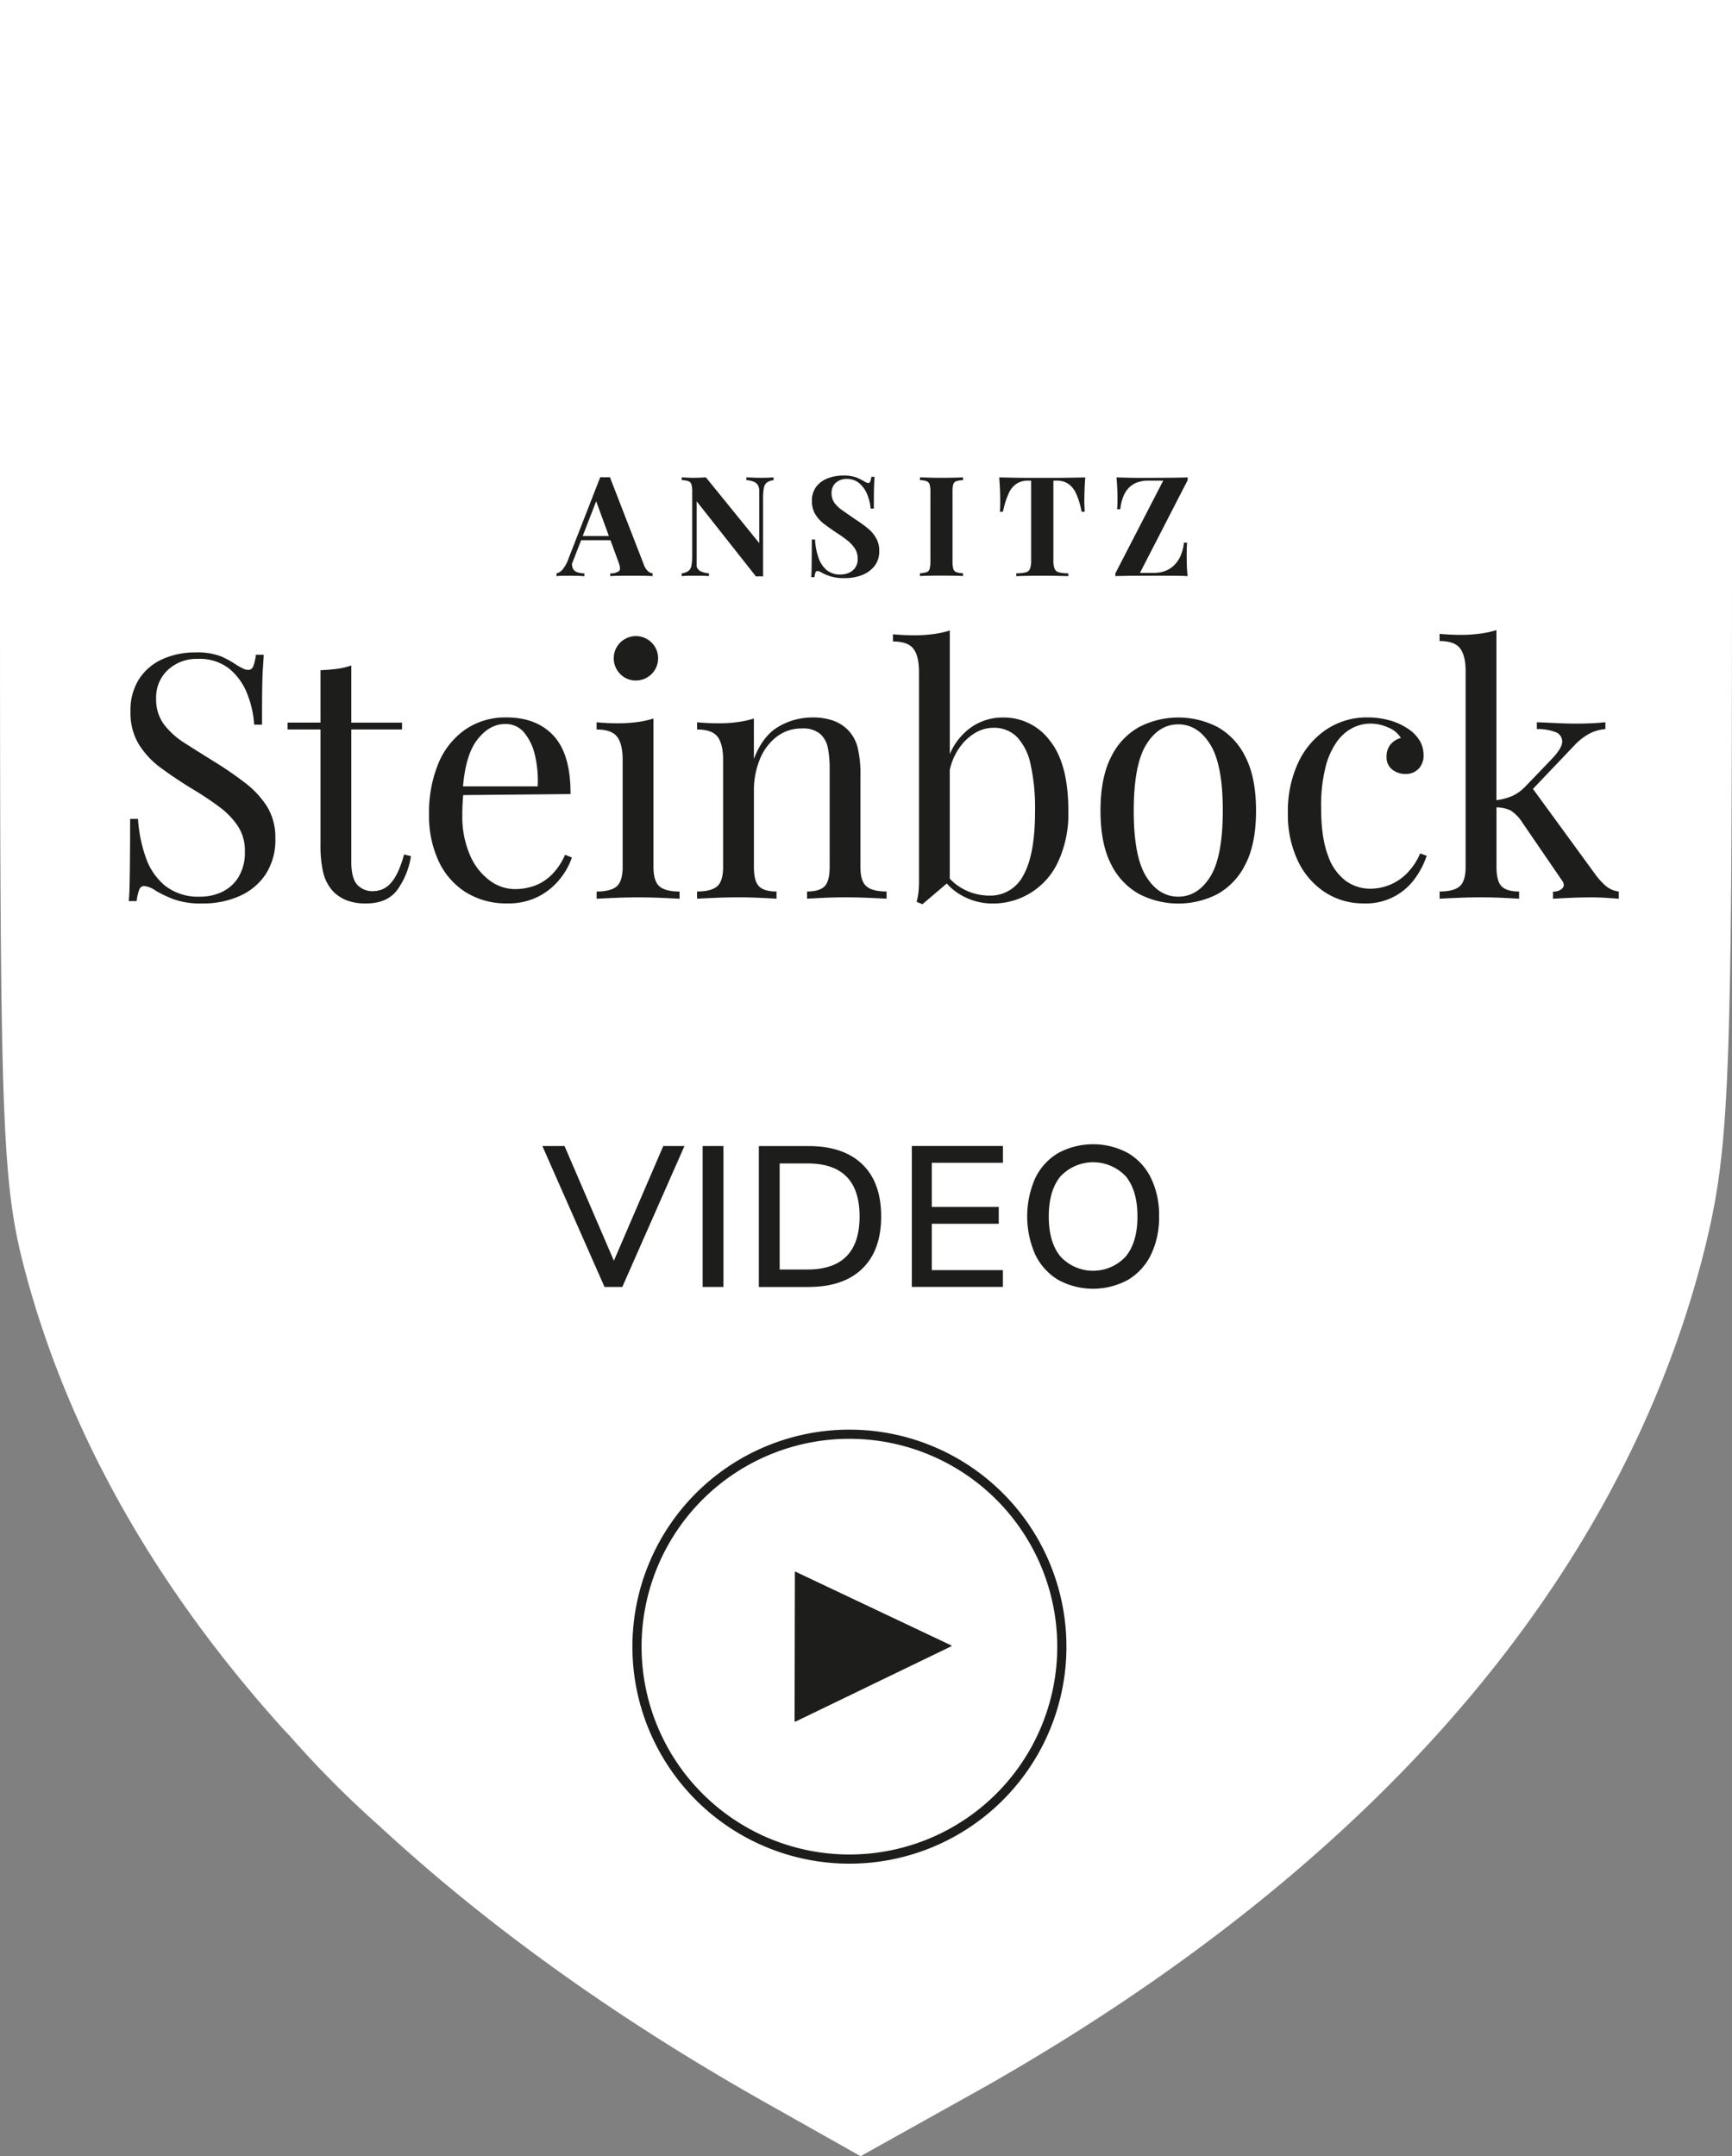 <svg xmlns="http://www.w3.org/2000/svg" width="442.28" height="550.6" viewBox="0 0 442.28 550.6">
  <rect x="0" y="0" width="442.28" height="550.6" fill="#808080" stroke="none"/>
  <g id="icon-wappen" transform="translate(-78.86 -15.72)">
    <g id="Gruppe_1" data-name="Gruppe 1">
      <path id="Pfad_1" data-name="Pfad 1" d="M521.14,157.14V15.72H78.86V162.21c0,146.21.4,156.35,7.19,180.99,11.25,40.26,33.2,78.67,65.22,114.13.49.54,1.03,1.06,1.52,1.6a262.582,262.582,0,0,0,22.98,23.1c27.58,25.52,60.61,49.21,98.66,70.65l24.19,13.64,31.65-17.67.08-.04c49.4-28.06,90.08-60.4,120.92-96.12,31.1-36.03,52.22-75.5,62.77-117.35l.02-.06c6.48-26.36,7.08-41.32,7.08-177.94" fill="#fff"/>
      <path id="Pfad_2" data-name="Pfad 2" d="M273.29,137.73c-.64,0-1.33-.01-2.06-.04s-1.33-.05-1.78-.07v.71a5.43,5.43,0,0,1,2.3.61,2.2,2.2,0,0,1,.94,1.51,2.323,2.323,0,0,1,.05.28v13.68l-13.62-16.79c-.43.02-.9.05-1.42.07s-1.07.04-1.64.04c-.55,0-1.1-.01-1.67-.04s-1.04-.05-1.43-.07v.71a4.983,4.983,0,0,1,1.69.27,1.276,1.276,0,0,1,.78.85,6.96,6.96,0,0,1,.2,1.94v16.03a14.462,14.462,0,0,1-.2,2.69,2.206,2.206,0,0,1-.77,1.41,3.938,3.938,0,0,1-1.71.61v.71c.38-.04.86-.07,1.43-.09s1.13-.02,1.67-.02c.64,0,1.33.01,2.07.02s1.33.04,1.78.09v-.71a6.015,6.015,0,0,1-2.3-.62,2.014,2.014,0,0,1-.84-1.1V143.74l15.14,19.18c.33-.02.65-.04.95-.04a8.315,8.315,0,0,1,.87.04V143.05a14.475,14.475,0,0,1,.2-2.71,2.259,2.259,0,0,1,.77-1.41,3.493,3.493,0,0,1,1.71-.59v-.71c-.38.02-.85.05-1.41.07s-1.13.03-1.7.03" fill="#1d1d1b"/>
      <path id="Pfad_3" data-name="Pfad 3" d="M243.25,159.85l-8.65-22.29c-.38.02-.79.04-1.23.04s-.85-.01-1.23-.04l-8.12,20.84a8.72,8.72,0,0,1-1.53,2.78,2.908,2.908,0,0,1-1.53.96v.71a10.543,10.543,0,0,1,1.23-.09c.46-.01.96-.02,1.48-.02.74,0,1.46.01,2.17.02s1.46.04,2.25.09v-.71a6.032,6.032,0,0,1-1.83-.3,1.829,1.829,0,0,1-1.1-.95,2.643,2.643,0,0,1-.23-1.24l2.33-5.99h7.48l.34.95.01-.01,1.66,4.54c.47,1.21.55,2,.23,2.37a3.349,3.349,0,0,1-2.3.62v.71q.855-.075,2.31-.09c.98-.01,2.01-.02,3.1-.02.97,0,1.94.01,2.9.02s1.8.04,2.51.09v-.71a2.2,2.2,0,0,1-1.12-.51,4,4,0,0,1-1.13-1.77m-9.37-8.52.46,1.26h-6.68l3.44-8.87Z" fill="#1d1d1b"/>
      <path id="Pfad_4" data-name="Pfad 4" d="M300.4,150.59a33.775,33.775,0,0,0-3.06-2.21q-1.965-1.35-3.33-2.31a8.345,8.345,0,0,1-2.09-1.98,4.109,4.109,0,0,1-.71-2.44,3.367,3.367,0,0,1,1.1-2.67,4.112,4.112,0,0,1,2.81-.96,4.757,4.757,0,0,1,3.19,1.12,7.373,7.373,0,0,1,2.01,2.87,11.844,11.844,0,0,1,.86,3.59H302c0-1.66.01-3,.02-4.02s.04-1.85.07-2.48.07-1.17.09-1.62h-.82a5.326,5.326,0,0,1-.26,1.17.555.555,0,0,1-.52.4,1.142,1.142,0,0,1-.52-.13c-.17-.08-.41-.21-.69-.38a13.337,13.337,0,0,0-1.96-.94,9.163,9.163,0,0,0-3.24-.45,10.751,10.751,0,0,0-3.9.7,6.585,6.585,0,0,0-2.96,2.14,5.814,5.814,0,0,0-1.12,3.69,6.344,6.344,0,0,0,.87,3.38,9.151,9.151,0,0,0,2.34,2.53c.97.73,2.02,1.47,3.13,2.21a30.244,30.244,0,0,1,2.76,1.96,8.824,8.824,0,0,1,1.89,2.06,4.812,4.812,0,0,1,.7,2.6,3.7,3.7,0,0,1-2.19,3.55,5.445,5.445,0,0,1-2.23.45,5.216,5.216,0,0,1-3.65-1.25,7.46,7.46,0,0,1-2.03-3.29,17.684,17.684,0,0,1-.8-4.4h-.82c0,1.88-.01,3.42-.02,4.65s-.03,2.22-.04,2.97-.04,1.43-.09,2h.82a4.941,4.941,0,0,1,.27-1.18.542.542,0,0,1,.51-.39,2.615,2.615,0,0,1,1.21.5,13.83,13.83,0,0,0,2.21.89,11.574,11.574,0,0,0,3.52.43,12.137,12.137,0,0,0,4.38-.76,7.466,7.466,0,0,0,3.22-2.3,6.009,6.009,0,0,0,1.23-3.88,6.35,6.35,0,0,0-.82-3.31,8.811,8.811,0,0,0-2.16-2.51" fill="#1d1d1b"/>
      <path id="Pfad_5" data-name="Pfad 5" d="M355.99,137.63c-1.05.02-2.22.05-3.52.07s-2.61.04-3.9.04H341.5c-1.31,0-2.61-.01-3.9-.04s-2.49-.05-3.58-.07c.09,1.21.16,2.38.2,3.49s.05,1.97.05,2.57c0,.52-.01,1.02-.02,1.49a9.554,9.554,0,0,1-.09,1.21h.82a20.749,20.749,0,0,1,1.49-4.75,5.74,5.74,0,0,1,2.07-2.46,5.4,5.4,0,0,1,2.85-.73h.78v20.34a6.129,6.129,0,0,1-.28,2.14,1.548,1.548,0,0,1-1.1.94,10.464,10.464,0,0,1-2.42.26v.71c.71-.02,1.65-.05,2.81-.07s2.4-.04,3.71-.04c1.33,0,2.6.01,3.83.04s2.2.05,2.94.07v-.71a10.378,10.378,0,0,1-2.39-.26,1.626,1.626,0,0,1-1.12-.94,5.826,5.826,0,0,1-.3-2.14V138.45h.82a5.372,5.372,0,0,1,2.85.73,5.866,5.866,0,0,1,2.08,2.47,18.758,18.758,0,0,1,1.44,4.74h.82c-.02-.33-.05-.73-.07-1.21s-.04-.97-.04-1.49c0-.59.02-1.45.05-2.57s.1-2.28.19-3.49" fill="#1d1d1b"/>
      <path id="Pfad_6" data-name="Pfad 6" d="M319.4,137.73c-1.16,0-2.24-.01-3.22-.04s-1.79-.05-2.4-.07v.71a4.983,4.983,0,0,1,1.69.27,1.276,1.276,0,0,1,.78.85,6.96,6.96,0,0,1,.2,1.94v17.66a7.044,7.044,0,0,1-.2,1.92,1.2,1.2,0,0,1-.77.85,6.456,6.456,0,0,1-1.71.29v.71q.93-.06,2.4-.09c.99-.01,2.06-.02,3.22-.02,1,0,1.98.01,2.96.02s1.78.04,2.42.09v-.71a6.069,6.069,0,0,1-1.71-.29,1.266,1.266,0,0,1-.77-.85,7.044,7.044,0,0,1-.2-1.92V141.4a7.56,7.56,0,0,1,.18-1.94,1.219,1.219,0,0,1,.77-.85,5.155,5.155,0,0,1,1.73-.27v-.71c-.64.02-1.45.05-2.42.07s-1.95.03-2.95.03" fill="#1d1d1b"/>
      <path id="Pfad_7" data-name="Pfad 7" d="M382.13,137.63c-1.57.05-3.25.08-5.06.09s-3.5.02-5.09.02H369.4c-.94,0-1.88-.01-2.83-.04s-1.82-.05-2.6-.07c.09,1.07.16,2.1.2,3.1s.05,1.77.05,2.32c0,.52-.01,1.02-.02,1.49a9.554,9.554,0,0,1-.09,1.21h.82a11.966,11.966,0,0,1,.89-3.51,6.41,6.41,0,0,1,1.6-2.24,5.813,5.813,0,0,1,2.12-1.19,8.412,8.412,0,0,1,2.51-.36h3.85l-12.22,23.68v.71q2.205-.075,4.74-.09c1.69-.01,3.3-.02,4.84-.02h2.87c1.03,0,2.07.01,3.12.02s2.01.04,2.88.09c-.12-1.07-.19-2.1-.21-3.1s-.03-1.77-.03-2.32c0-1.28.03-2.33.11-3.13h-.82a10.868,10.868,0,0,1-1,3.68,7.416,7.416,0,0,1-1.8,2.37,6.64,6.64,0,0,1-2.28,1.28,8.022,8.022,0,0,1-2.44.39h-3.7l12.18-23.68v-.7Z" fill="#1d1d1b"/>
      <path id="Pfad_8" data-name="Pfad 8" d="M141.51,215.68a92.579,92.579,0,0,0-8.09-5.56c-2.62-1.63-5.06-3.16-7.3-4.59a20.3,20.3,0,0,1-5.38-4.81,10.66,10.66,0,0,1-2.01-6.6,9.575,9.575,0,0,1,3.02-7.35,10.811,10.811,0,0,1,7.66-2.8,12.225,12.225,0,0,1,7.92,2.45,15.478,15.478,0,0,1,4.59,6.3,25.378,25.378,0,0,1,1.84,8.05h2.01q0-5.52.04-8.88c.03-2.24.09-4.05.18-5.42s.16-2.55.22-3.54H144.2a11.852,11.852,0,0,1-.66,2.89,1.329,1.329,0,0,1-1.27.96,2.924,2.924,0,0,1-1.27-.31c-.44-.2-1-.51-1.7-.92a23.813,23.813,0,0,0-4.02-2.23,17.161,17.161,0,0,0-6.65-1,20.137,20.137,0,0,0-8.05,1.62,13.956,13.956,0,0,0-6.08,4.98,14.766,14.766,0,0,0-2.32,8.53,15.558,15.558,0,0,0,2.14,8.36,21.816,21.816,0,0,0,5.73,6.08q3.585,2.625,7.7,5.16a78.9,78.9,0,0,1,7.17,4.76,19.727,19.727,0,0,1,4.77,4.99,11.332,11.332,0,0,1,1.7,6.26,12.148,12.148,0,0,1-1.66,6.69,9.929,9.929,0,0,1-4.24,3.76,12.936,12.936,0,0,1-5.47,1.18,13.733,13.733,0,0,1-8.97-2.76,16.1,16.1,0,0,1-4.98-7.31,36.131,36.131,0,0,1-1.97-9.79h-2.01c0,4.08-.02,7.47-.04,10.15s-.06,4.85-.09,6.51-.1,3.1-.22,4.33h2.01a12.09,12.09,0,0,1,.66-2.89,1.321,1.321,0,0,1,1.27-.96,6.352,6.352,0,0,1,2.97,1.22,31.535,31.535,0,0,0,4.63,2.19,20.9,20.9,0,0,0,7.35,1.05,22.8,22.8,0,0,0,9.27-1.84,15.548,15.548,0,0,0,6.73-5.51,15.959,15.959,0,0,0,2.54-9.27,15.03,15.03,0,0,0-2.06-8.05,23.42,23.42,0,0,0-5.6-6.08" fill="#1d1d1b"/>
      <path id="Pfad_9" data-name="Pfad 9" d="M178.72,241.14a5.917,5.917,0,0,1-4.55,2.14,5.22,5.22,0,0,1-4.11-1.66q-1.485-1.665-1.49-5.77V202h12.95v-1.75H168.57V185.64a16.582,16.582,0,0,1-3.67.87c-1.34.17-2.74.29-4.2.35v13.38h-8.4V202h8.4v29.3a30.184,30.184,0,0,0,.74,7.43,10.916,10.916,0,0,0,2.67,4.81,10.354,10.354,0,0,0,3.41,2.14,13.663,13.663,0,0,0,4.9.74c3.56,0,6.19-1.17,7.92-3.5a19.992,19.992,0,0,0,3.46-8.57l-1.75-.44c-.94,3.4-2.05,5.8-3.33,7.23" fill="#1d1d1b"/>
      <path id="Pfad_10" data-name="Pfad 10" d="M200.73,204.62q3.105-4.02,7.13-4.02a6.093,6.093,0,0,1,4.85,2.19,13.852,13.852,0,0,1,2.76,5.82,28.732,28.732,0,0,1,.7,7.92H197.09c.47-5.39,1.67-9.37,3.64-11.91m18.93,34.55a12.163,12.163,0,0,1-4.37,2.76,15.058,15.058,0,0,1-4.99.83,10.856,10.856,0,0,1-6.43-2.23,15.687,15.687,0,0,1-5.03-6.52,24.866,24.866,0,0,1-1.93-10.23q0-1.575.09-3.15c.04-.67.09-1.28.15-1.88l27.4-.26v-.32h0V218h0q-.045-9.75-4.33-14.4-4.335-4.68-12.03-4.68a18.055,18.055,0,0,0-10.41,3.02,19.576,19.576,0,0,0-6.91,8.57,32.75,32.75,0,0,0-2.45,13.25,27.289,27.289,0,0,0,2.41,11.77,18.7,18.7,0,0,0,6.91,8,19.61,19.61,0,0,0,10.8,2.88,16.731,16.731,0,0,0,7.7-1.7,16.948,16.948,0,0,0,5.51-4.42,17.913,17.913,0,0,0,3.15-5.6l-1.75-.7a16.146,16.146,0,0,1-3.49,5.18" fill="#1d1d1b"/>
      <path id="Pfad_11" data-name="Pfad 11" d="M241.18,189.49a5.669,5.669,0,1,0-3.94-1.66,5.431,5.431,0,0,0,3.94,1.66" fill="#1d1d1b"/>
      <path id="Pfad_12" data-name="Pfad 12" d="M245.73,237.07V199.2a25.052,25.052,0,0,1-4.24.92,37.976,37.976,0,0,1-4.86.3c-1.75,0-3.56-.09-5.42-.26V202q3.84,0,5.25,1.88,1.395,1.875,1.4,5.82v27.38q0,3.675-1.53,4.99c-1.02.87-2.73,1.31-5.11,1.31v1.84c.99-.05,2.51-.13,4.55-.22s4.05-.13,6.03-.13q3.06,0,6.08.13c2.01.09,3.51.17,4.51.22v-1.84q-3.585,0-5.12-1.31t-1.54-5" fill="#1d1d1b"/>
      <path id="Pfad_13" data-name="Pfad 13" d="M298.57,237.07V213.71a28.472,28.472,0,0,0-.7-7.09,9.951,9.951,0,0,0-2.36-4.37,10.149,10.149,0,0,0-3.72-2.45,15.355,15.355,0,0,0-5.55-.87,16.946,16.946,0,0,0-8.53,2.32q-4.065,2.325-6.34,8.27V199.2a25.053,25.053,0,0,1-4.24.92,35.987,35.987,0,0,1-4.85.3c-1.75,0-3.56-.09-5.42-.26V202c2.57,0,4.31.63,5.25,1.88s1.4,3.19,1.4,5.82v27.38q0,3.675-1.53,4.98t-5.12,1.31v1.84c.99-.06,2.51-.13,4.55-.22s4.03-.13,5.95-.13,3.8.04,5.64.13,3.22.16,4.15.22v-1.84c-2.1,0-3.58-.44-4.46-1.31s-1.31-2.53-1.31-4.98V217.66a20.646,20.646,0,0,1,1.53-8.09,13.7,13.7,0,0,1,4.29-5.73,10.315,10.315,0,0,1,6.43-2.1,6.765,6.765,0,0,1,4.68,1.4,6.47,6.47,0,0,1,1.97,3.67,26.626,26.626,0,0,1,.44,4.99v25.28q0,3.675-1.31,4.98c-.87.87-2.36,1.31-4.46,1.31v1.84c.94-.06,2.32-.13,4.16-.22s3.72-.13,5.64-.13,3.91.04,5.95.13,3.56.16,4.55.22v-1.84q-3.585,0-5.12-1.31c-1.05-.87-1.56-2.54-1.56-4.99" fill="#1d1d1b"/>
      <path id="Pfad_14" data-name="Pfad 14" d="M340.24,239.13a9.45,9.45,0,0,1-8.79,5.29,14.172,14.172,0,0,1-6.65-1.7,13.2,13.2,0,0,1-3.41-2.63V212.35a15.478,15.478,0,0,1,3.63-7.15c2.3-2.42,4.8-3.63,7.48-3.63a8.218,8.218,0,0,1,6.03,2.32,14.457,14.457,0,0,1,3.5,7.04,51.432,51.432,0,0,1,1.14,11.81q.015,11.085-2.93,16.39m-5.2-40.19a14.01,14.01,0,0,0-10.1,4.11,15.892,15.892,0,0,0-3.54,5.24V176.72a25.053,25.053,0,0,1-4.24.92,35.95,35.95,0,0,1-4.85.31c-1.75,0-3.56-.09-5.43-.26v1.84c2.56,0,4.32.63,5.25,1.88s1.4,3.19,1.4,5.82v53.71a24.355,24.355,0,0,1-.13,2.58,14.8,14.8,0,0,1-.48,2.49l1.49.61c.82-.7,1.61-1.37,2.36-2.01s1.53-1.3,2.32-1.97c.52-.45,1.03-.88,1.54-1.31a14.083,14.083,0,0,0,3.09,2.62,15.981,15.981,0,0,0,8.44,2.49A18.285,18.285,0,0,0,349,235.9a29.088,29.088,0,0,0,2.67-13.17q0-11.985-4.72-17.89a14.65,14.65,0,0,0-11.91-5.9" fill="#1d1d1b"/>
      <path id="Pfad_15" data-name="Pfad 15" d="M387.92,239.57q-3.2,5.115-8.18,5.12t-8.18-5.12q-3.2-5.115-3.19-16.84t3.19-16.88q3.2-5.16,8.18-5.16t8.18,5.16q3.2,5.16,3.19,16.88t-3.19,16.84m1.88-38.18a21.8,21.8,0,0,0-20.08,0,17.409,17.409,0,0,0-7.17,7.7q-2.67,5.25-2.67,13.65t2.67,13.6a17.517,17.517,0,0,0,7.17,7.66,21.8,21.8,0,0,0,20.08,0,17.5,17.5,0,0,0,7.13-7.66q2.67-5.205,2.67-13.6t-2.67-13.65a17.446,17.446,0,0,0-7.13-7.7" fill="#1d1d1b"/>
      <path id="Pfad_16" data-name="Pfad 16" d="M437.91,238.95a13.192,13.192,0,0,1-9.09,3.71,10.712,10.712,0,0,1-6.26-1.97,13.428,13.428,0,0,1-4.59-6.52q-1.755-4.545-1.75-12.25a39.832,39.832,0,0,1,1.14-10.36,19.273,19.273,0,0,1,2.97-6.56,11.335,11.335,0,0,1,4.02-3.45,10.046,10.046,0,0,1,4.37-1.05,11.079,11.079,0,0,1,4.77,1.05,6.618,6.618,0,0,1,3.11,2.62,5,5,0,0,0-2.58,1.57,4.688,4.688,0,0,0-1.09,3.24,3.893,3.893,0,0,0,1.44,3.24,5.263,5.263,0,0,0,3.37,1.14,4.556,4.556,0,0,0,3.32-1.27,4.816,4.816,0,0,0,1.31-3.63,6.978,6.978,0,0,0-1.05-3.72,9.807,9.807,0,0,0-3.06-3.02,15.859,15.859,0,0,0-4.73-2.1,20.82,20.82,0,0,0-5.42-.7,18.55,18.55,0,0,0-10.58,3.1,20.7,20.7,0,0,0-7.22,8.57,29.3,29.3,0,0,0-2.58,12.64,27.606,27.606,0,0,0,2.58,12.38,19.454,19.454,0,0,0,6.96,8,17.768,17.768,0,0,0,9.8,2.8,15.3,15.3,0,0,0,13.21-6.51,20.611,20.611,0,0,0,2.89-5.65l-1.66-.61a16.333,16.333,0,0,1-3.6,5.31" fill="#1d1d1b"/>
      <path id="Pfad_17" data-name="Pfad 17" d="M488.94,241.97a18.188,18.188,0,0,1-2.84-3.15l-15.79-21.65,10.63-11.16a14.68,14.68,0,0,1,3.76-2.93,10.477,10.477,0,0,1,4.11-1.18v-1.75c-.59.06-1.28.12-2.1.18s-1.69.1-2.62.13-1.9.04-2.89.04c-1.28,0-2.87-.04-4.77-.13s-3.6-.16-5.12-.22v1.75a12.5,12.5,0,0,1,4.68.74,2.54,2.54,0,0,1,1.79,2.45q0,1.71-2.8,4.59l-6.47,6.74a11.153,11.153,0,0,1-3.33,2.49,14.668,14.668,0,0,1-4.2,1.13V176.62a24.336,24.336,0,0,1-4.24.91,36.057,36.057,0,0,1-4.85.31c-1.75,0-3.56-.09-5.42-.26v1.84q3.84,0,5.25,1.88,1.395,1.875,1.4,5.82v49.95q0,3.675-1.53,4.99c-1.02.87-2.73,1.31-5.11,1.31v1.84c.99-.06,2.51-.13,4.55-.22s4.05-.13,6.03-.13c1.87,0,3.72.04,5.55.13s3.22.16,4.16.22v-1.84c-2.1,0-3.59-.44-4.46-1.31s-1.31-2.54-1.31-4.99V221.88a9.012,9.012,0,0,1,3.54.76,9.639,9.639,0,0,1,3.02,3.06l10.06,14.7c.64.82.73,1.52.26,2.1a2.974,2.974,0,0,1-2.45.88v1.84c.93-.06,2.33-.13,4.2-.22s3.7-.13,5.51-.13c1.34,0,2.7.04,4.07.13s2.37.16,3.02.22v-1.84a6.344,6.344,0,0,1-3.29-1.41" fill="#1d1d1b"/>
      <path id="Pfad_18" data-name="Pfad 18" d="M349.65,336.57q-2.985-3.645-2.98-10.23t2.98-10.21a11.452,11.452,0,0,1,16.71,0q2.955,3.63,2.96,10.21t-2.99,10.23a11.353,11.353,0,0,1-16.68,0m17.25,5.97a15.189,15.189,0,0,0,5.87-6.43,21.8,21.8,0,0,0,2.07-9.82,21.556,21.556,0,0,0-2.07-9.75,15,15,0,0,0-5.87-6.38,18.787,18.787,0,0,0-17.83,0,15.056,15.056,0,0,0-5.84,6.38,24.162,24.162,0,0,0,0,19.57,15.251,15.251,0,0,0,5.84,6.43,18.641,18.641,0,0,0,17.83,0m-31.94,1.81v-4.29H316.8V328.22h17.1v-4.29H316.8V312.65h18.17v-4.29H311.7v35.98h23.26Zm-57.01-31.54h7.09q13.32,0,13.32,13.52,0,13.575-13.32,13.57h-7.09Zm7.4,31.54q8.88,0,13.7-4.67t4.82-13.34q0-8.67-4.82-13.32-4.83-4.635-13.7-4.64H272.64v35.98h12.71ZM263.6,308.37h-5.31v35.98h5.31Zm-25.83,35.98,15.87-35.98h-5.41l-12.61,29.29-12.6-29.29h-5.66l15.87,35.98Z" fill="#1d1d1b"/>
      <path id="Pfad_19" data-name="Pfad 19" d="M295.77,490.45a54.245,54.245,0,1,0-54.25-54.25A54.252,54.252,0,0,0,295.77,490.45Z" fill="none" stroke="#1d1d1b" stroke-width="2.342"/>
    </g>
    <path id="Pfad_20" data-name="Pfad 20" d="M281.76,455.3l.16.08,39.92-19.3v-.16l-39.92-18.89h-.08Z" fill="#1d1d1b"/>
  </g>
</svg>
